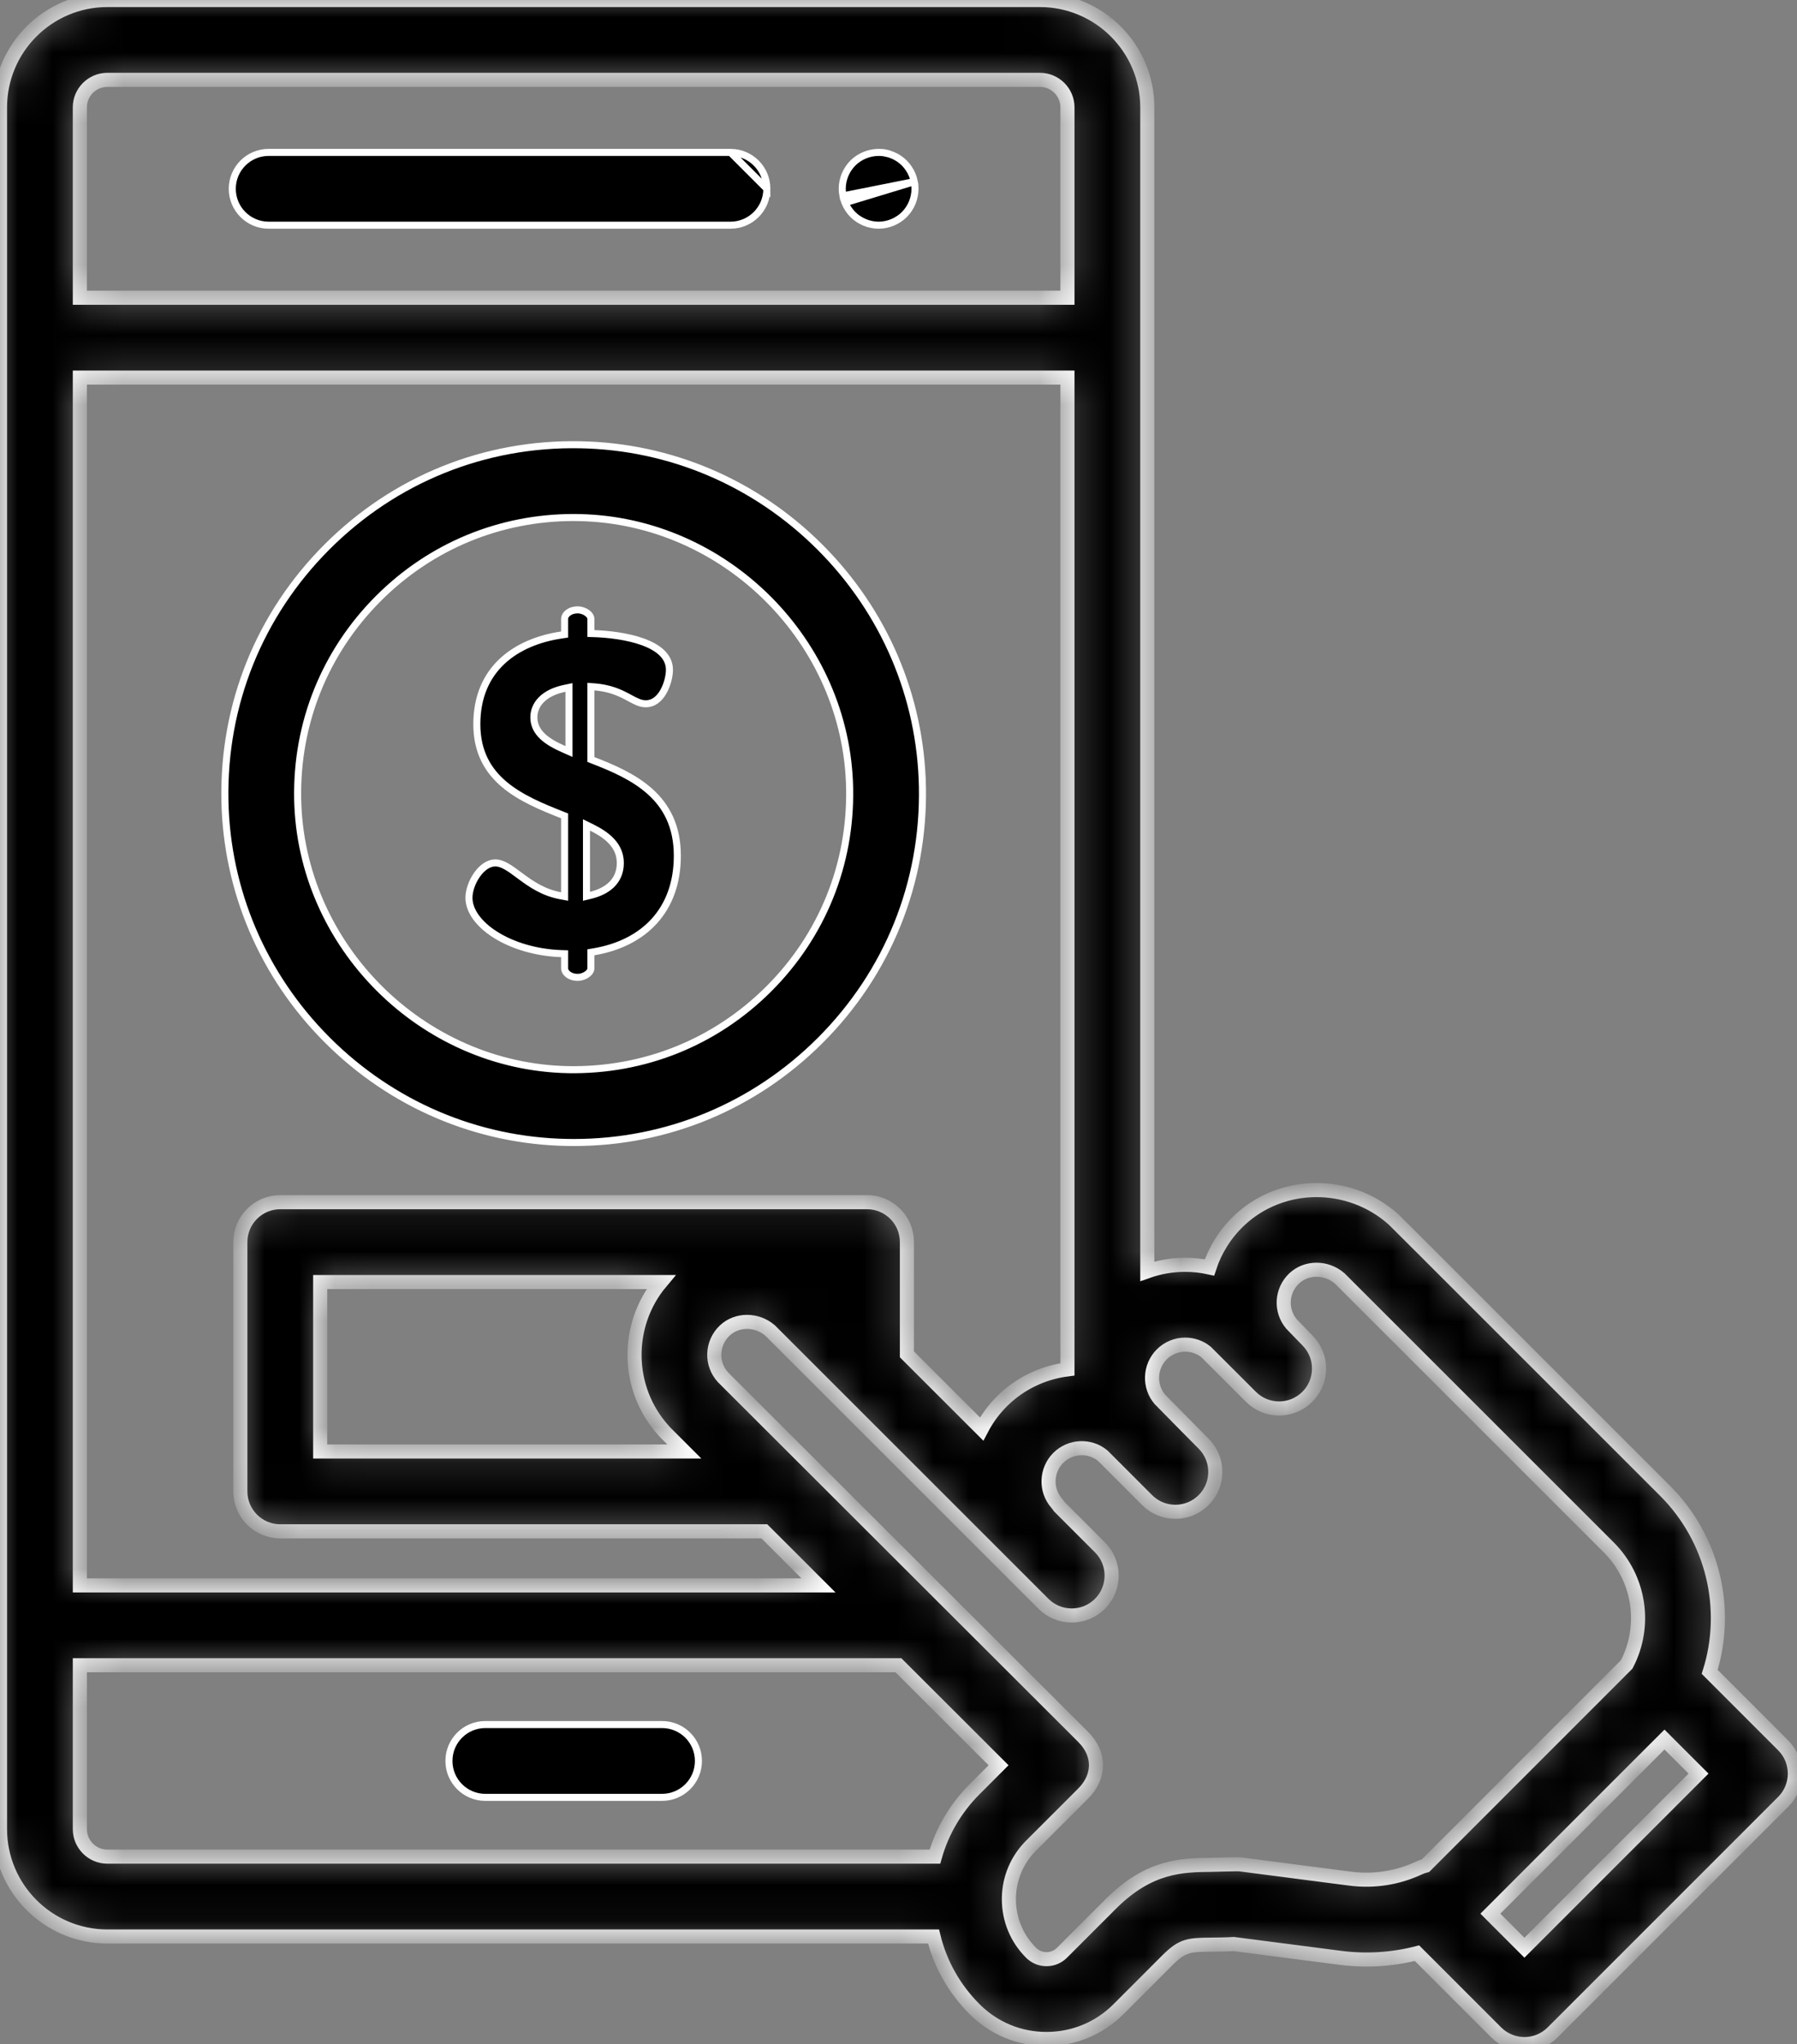 <svg width="51" height="58" viewBox="0 0 51 58" fill="none" xmlns="http://www.w3.org/2000/svg">
<rect x="0" y="0" width="51" height="58" fill="#808080" stroke="none"/>
<mask id="path-1-inside-1_1383_303" fill="white">
<path d="M50.608 49.524L48.522 47.438C49.081 45.657 48.624 43.67 47.26 42.305C39.603 34.65 39.584 34.632 39.554 34.605C38.303 33.479 36.378 33.489 35.172 34.629C34.77 35.01 34.486 35.471 34.325 35.963C34.101 35.914 33.87 35.888 33.637 35.888C33.264 35.888 32.902 35.952 32.561 36.073V3.047C32.561 1.367 31.194 0 29.513 0H3.047C1.367 0 0 1.367 0 3.047V51.899C0 53.58 1.367 54.947 3.047 54.947H26.494C26.683 55.721 27.081 56.431 27.659 57.009C28.205 57.555 28.929 57.855 29.697 57.855H29.701C30.473 57.855 31.198 57.555 31.743 57.01L33.128 55.624C33.566 55.187 33.744 55.185 34.406 55.178C34.588 55.176 34.79 55.174 35.015 55.161L38.036 55.552C38.768 55.647 39.507 55.601 40.215 55.42L42.463 57.668C42.684 57.889 42.974 58 43.264 58C43.554 58 43.844 57.889 44.065 57.668L50.608 51.126C51.05 50.684 51.05 49.966 50.608 49.524ZM2.266 3.047C2.266 2.616 2.616 2.266 3.047 2.266H29.513C29.944 2.266 30.295 2.616 30.295 3.047V8.448H2.266V3.047ZM2.266 10.714H30.295V38.855C29.611 38.942 28.951 39.246 28.432 39.765C28.197 40 28.006 40.265 27.859 40.547C26.995 39.684 26.3 38.989 25.739 38.429V35.244C25.739 34.618 25.232 34.111 24.607 34.111H7.954C7.329 34.111 6.821 34.618 6.821 35.244V42.318C6.821 42.943 7.329 43.45 7.954 43.45H21.692L23.229 44.985H2.266V10.714ZM18.836 40.594C18.853 40.615 18.871 40.634 18.89 40.653C18.893 40.656 18.896 40.659 18.899 40.662L19.422 41.185H9.087V36.377H18.757C17.739 37.588 17.752 39.402 18.836 40.594ZM27.66 50.768C27.119 51.309 26.736 51.965 26.534 52.681H3.047C2.616 52.681 2.266 52.33 2.266 51.899V47.251H25.498L28.34 50.088L27.66 50.768ZM40.269 53.004C39.662 53.287 38.99 53.391 38.327 53.306L35.196 52.9C35.119 52.89 34.57 52.911 34.382 52.913C33.555 52.922 32.617 52.931 31.526 54.022L30.14 55.408C30.023 55.525 29.867 55.59 29.7 55.59H29.699C29.534 55.59 29.379 55.525 29.261 55.407C28.856 55.002 28.633 54.462 28.633 53.889C28.633 53.874 28.633 53.858 28.633 53.843C28.633 53.843 28.633 53.843 28.633 53.842C28.645 53.286 28.867 52.765 29.261 52.37L30.743 50.889C31.204 50.428 31.246 49.789 30.743 49.286L20.525 39.085C20.524 39.083 20.522 39.082 20.521 39.08C20.171 38.704 20.192 38.11 20.567 37.755C20.916 37.425 21.479 37.426 21.858 37.754C22.172 38.067 29.615 45.507 29.615 45.507C29.836 45.728 30.126 45.839 30.416 45.839C30.706 45.839 30.996 45.728 31.217 45.507C31.659 45.065 31.66 44.347 31.217 43.905L30.067 42.755C30.042 42.718 30.015 42.682 29.985 42.647C29.665 42.277 29.687 41.715 30.034 41.367C30.375 41.026 30.924 40.999 31.294 41.302L32.557 42.565C32.778 42.786 33.068 42.897 33.358 42.897C33.648 42.897 33.938 42.786 34.159 42.565C34.602 42.123 34.602 41.405 34.159 40.963C34.159 40.963 32.942 39.734 32.922 39.71C32.602 39.34 32.624 38.778 32.971 38.43C33.149 38.252 33.387 38.154 33.637 38.153C33.855 38.154 34.064 38.228 34.23 38.363L35.501 39.633C35.722 39.854 36.012 39.965 36.302 39.965C36.592 39.965 36.882 39.854 37.103 39.633C37.546 39.191 37.546 38.473 37.103 38.031C37.103 38.031 36.68 37.596 36.66 37.574C36.331 37.193 36.362 36.623 36.729 36.275C37.078 35.946 37.642 35.947 38.022 36.275C38.373 36.623 43.132 41.381 45.658 43.907C46.539 44.788 46.739 46.135 46.166 47.227L40.458 52.936C40.394 52.953 40.331 52.975 40.269 53.004ZM43.264 55.265L42.298 54.299L47.239 49.359L48.205 50.325L43.264 55.265Z"/>
</mask>
<path d="M50.608 49.524L48.522 47.438C49.081 45.657 48.624 43.67 47.26 42.305C39.603 34.65 39.584 34.632 39.554 34.605C38.303 33.479 36.378 33.489 35.172 34.629C34.77 35.01 34.486 35.471 34.325 35.963C34.101 35.914 33.87 35.888 33.637 35.888C33.264 35.888 32.902 35.952 32.561 36.073V3.047C32.561 1.367 31.194 0 29.513 0H3.047C1.367 0 0 1.367 0 3.047V51.899C0 53.58 1.367 54.947 3.047 54.947H26.494C26.683 55.721 27.081 56.431 27.659 57.009C28.205 57.555 28.929 57.855 29.697 57.855H29.701C30.473 57.855 31.198 57.555 31.743 57.01L33.128 55.624C33.566 55.187 33.744 55.185 34.406 55.178C34.588 55.176 34.79 55.174 35.015 55.161L38.036 55.552C38.768 55.647 39.507 55.601 40.215 55.42L42.463 57.668C42.684 57.889 42.974 58 43.264 58C43.554 58 43.844 57.889 44.065 57.668L50.608 51.126C51.05 50.684 51.05 49.966 50.608 49.524ZM2.266 3.047C2.266 2.616 2.616 2.266 3.047 2.266H29.513C29.944 2.266 30.295 2.616 30.295 3.047V8.448H2.266V3.047ZM2.266 10.714H30.295V38.855C29.611 38.942 28.951 39.246 28.432 39.765C28.197 40 28.006 40.265 27.859 40.547C26.995 39.684 26.3 38.989 25.739 38.429V35.244C25.739 34.618 25.232 34.111 24.607 34.111H7.954C7.329 34.111 6.821 34.618 6.821 35.244V42.318C6.821 42.943 7.329 43.45 7.954 43.45H21.692L23.229 44.985H2.266V10.714ZM18.836 40.594C18.853 40.615 18.871 40.634 18.89 40.653C18.893 40.656 18.896 40.659 18.899 40.662L19.422 41.185H9.087V36.377H18.757C17.739 37.588 17.752 39.402 18.836 40.594ZM27.66 50.768C27.119 51.309 26.736 51.965 26.534 52.681H3.047C2.616 52.681 2.266 52.33 2.266 51.899V47.251H25.498L28.34 50.088L27.66 50.768ZM40.269 53.004C39.662 53.287 38.99 53.391 38.327 53.306L35.196 52.9C35.119 52.89 34.57 52.911 34.382 52.913C33.555 52.922 32.617 52.931 31.526 54.022L30.14 55.408C30.023 55.525 29.867 55.59 29.7 55.59H29.699C29.534 55.59 29.379 55.525 29.261 55.407C28.856 55.002 28.633 54.462 28.633 53.889C28.633 53.874 28.633 53.858 28.633 53.843C28.633 53.843 28.633 53.843 28.633 53.842C28.645 53.286 28.867 52.765 29.261 52.37L30.743 50.889C31.204 50.428 31.246 49.789 30.743 49.286L20.525 39.085C20.524 39.083 20.522 39.082 20.521 39.08C20.171 38.704 20.192 38.11 20.567 37.755C20.916 37.425 21.479 37.426 21.858 37.754C22.172 38.067 29.615 45.507 29.615 45.507C29.836 45.728 30.126 45.839 30.416 45.839C30.706 45.839 30.996 45.728 31.217 45.507C31.659 45.065 31.66 44.347 31.217 43.905L30.067 42.755C30.042 42.718 30.015 42.682 29.985 42.647C29.665 42.277 29.687 41.715 30.034 41.367C30.375 41.026 30.924 40.999 31.294 41.302L32.557 42.565C32.778 42.786 33.068 42.897 33.358 42.897C33.648 42.897 33.938 42.786 34.159 42.565C34.602 42.123 34.602 41.405 34.159 40.963C34.159 40.963 32.942 39.734 32.922 39.71C32.602 39.34 32.624 38.778 32.971 38.43C33.149 38.252 33.387 38.154 33.637 38.153C33.855 38.154 34.064 38.228 34.23 38.363L35.501 39.633C35.722 39.854 36.012 39.965 36.302 39.965C36.592 39.965 36.882 39.854 37.103 39.633C37.546 39.191 37.546 38.473 37.103 38.031C37.103 38.031 36.68 37.596 36.66 37.574C36.331 37.193 36.362 36.623 36.729 36.275C37.078 35.946 37.642 35.947 38.022 36.275C38.373 36.623 43.132 41.381 45.658 43.907C46.539 44.788 46.739 46.135 46.166 47.227L40.458 52.936C40.394 52.953 40.331 52.975 40.269 53.004ZM43.264 55.265L42.298 54.299L47.239 49.359L48.205 50.325L43.264 55.265Z" fill="black" stroke="white" stroke-width="0.4" mask="url(#path-1-inside-1_1383_303)"/>
<path d="M13.773 48.933H18.789C19.36 48.933 19.822 49.396 19.822 49.966C19.822 50.536 19.36 50.999 18.789 50.999H13.773C13.203 50.999 12.741 50.536 12.741 49.966C12.741 49.396 13.203 48.933 13.773 48.933Z" fill="black" stroke="white" stroke-width="0.2"/>
<path d="M25.948 5.154L25.948 5.154C25.935 5.09 25.915 5.026 25.889 4.962C25.863 4.9 25.831 4.84 25.794 4.784L25.793 4.783L25.793 4.783C25.756 4.727 25.713 4.674 25.666 4.627C25.618 4.579 25.566 4.536 25.509 4.498C25.453 4.461 25.393 4.429 25.33 4.403L25.33 4.403L25.33 4.403C25.268 4.377 25.203 4.357 25.137 4.344L25.157 4.246L25.137 4.344C24.802 4.277 24.445 4.388 24.205 4.627C24.158 4.674 24.115 4.727 24.078 4.783L24.077 4.784L24.077 4.784C24.04 4.84 24.008 4.9 23.982 4.962C23.957 5.024 23.937 5.09 23.923 5.155C23.91 5.223 23.903 5.291 23.903 5.357C23.903 5.424 23.91 5.492 23.923 5.558L25.948 5.154ZM25.948 5.154L25.948 5.155M25.948 5.154L25.948 5.155M25.948 5.155C25.961 5.222 25.968 5.291 25.968 5.357C25.968 5.629 25.858 5.895 25.666 6.087L25.666 6.087C25.618 6.135 25.566 6.178 25.51 6.215L25.51 6.215L25.509 6.215C25.453 6.252 25.393 6.284 25.33 6.31L25.33 6.31C25.268 6.336 25.203 6.356 25.137 6.369C25.07 6.383 25.002 6.39 24.936 6.39C24.869 6.39 24.801 6.383 24.735 6.369C24.668 6.356 24.603 6.336 24.541 6.31L24.541 6.31C24.478 6.284 24.418 6.252 24.362 6.215L24.362 6.215L24.361 6.215C24.305 6.178 24.253 6.135 24.205 6.087C24.158 6.04 24.115 5.987 24.078 5.931L24.078 5.931L24.077 5.93C24.04 5.875 24.008 5.815 23.983 5.752L23.983 5.752M25.948 5.155L23.983 5.752M23.983 5.752L23.982 5.751M23.983 5.752L23.982 5.751M23.982 5.751C23.957 5.69 23.937 5.625 23.923 5.558L23.982 5.751Z" fill="black" stroke="white" stroke-width="0.2"/>
<path d="M20.731 4.324H7.625C7.055 4.324 6.592 4.787 6.592 5.357C6.592 5.928 7.055 6.39 7.625 6.39H20.731C21.301 6.39 21.764 5.928 21.764 5.357L20.731 4.324ZM20.731 4.324C21.301 4.324 21.764 4.787 21.764 5.357L20.731 4.324Z" fill="black" stroke="white" stroke-width="0.2"/>
<path d="M16.468 12.62L16.468 12.62C19.03 12.668 21.446 13.7 23.273 15.527C25.099 17.353 26.131 19.77 26.179 22.331C26.229 25.047 25.2 27.599 23.281 29.518C21.407 31.393 18.928 32.418 16.284 32.418C16.22 32.418 16.157 32.417 16.094 32.416L16.093 32.416C13.532 32.369 11.116 31.337 9.289 29.51C7.462 27.684 6.431 25.267 6.383 22.706C6.333 19.99 7.362 17.438 9.281 15.518L9.281 15.518C11.2 13.599 13.75 12.567 16.468 12.62ZM16.132 30.351L16.132 30.351C18.282 30.387 20.302 29.576 21.82 28.058L21.75 27.987L21.82 28.058C23.339 26.54 24.153 24.519 24.113 22.369C24.036 18.209 20.59 14.763 16.43 14.686L16.43 14.686C16.38 14.685 16.33 14.684 16.28 14.684C14.186 14.684 12.225 15.496 10.741 16.979C9.223 18.497 8.408 20.518 8.448 22.668C8.525 26.828 11.972 30.274 16.132 30.351Z" fill="black" stroke="white" stroke-width="0.2"/>
<path d="M16.77 21.482V21.55L16.834 21.575C17.401 21.795 17.998 22.052 18.455 22.465C18.906 22.873 19.223 23.436 19.223 24.281C19.223 25.063 18.981 25.682 18.569 26.136C18.156 26.591 17.564 26.887 16.854 27.007L16.77 27.021V27.106V27.482C16.77 27.528 16.738 27.589 16.663 27.644C16.591 27.697 16.493 27.732 16.397 27.732C16.152 27.732 16.024 27.585 16.024 27.482V27.158V27.061L15.927 27.058C15.196 27.032 14.535 26.823 14.059 26.522C13.58 26.219 13.309 25.837 13.309 25.473C13.309 25.277 13.394 25.024 13.537 24.821C13.681 24.616 13.866 24.485 14.056 24.485C14.162 24.485 14.268 24.523 14.388 24.593C14.493 24.654 14.599 24.733 14.72 24.823C14.74 24.838 14.76 24.853 14.781 24.868C15.069 25.081 15.421 25.327 15.906 25.416L16.024 25.438V25.317V23.218V23.15L15.96 23.125C15.385 22.898 14.778 22.65 14.313 22.259C13.854 21.872 13.533 21.346 13.533 20.549C13.533 19.752 13.816 19.17 14.252 18.762C14.691 18.352 15.292 18.112 15.938 18.017L16.024 18.004V17.918V17.555C16.024 17.452 16.152 17.305 16.397 17.305C16.493 17.305 16.591 17.34 16.663 17.393C16.738 17.448 16.77 17.509 16.77 17.555V17.879V17.976L16.867 17.979C17.248 17.992 17.794 18.05 18.24 18.211C18.693 18.375 18.999 18.628 18.999 19.007C18.999 19.165 18.947 19.414 18.831 19.62C18.716 19.826 18.55 19.969 18.327 19.969C18.175 19.969 18.053 19.904 17.876 19.809C17.85 19.795 17.823 19.78 17.795 19.765C17.576 19.65 17.301 19.524 16.878 19.49L16.77 19.482V19.59V21.482ZM16.008 21.262L16.148 21.324V21.171V19.629V19.506L16.028 19.531C15.735 19.592 15.516 19.702 15.369 19.848C15.222 19.994 15.151 20.172 15.151 20.354C15.151 20.576 15.248 20.753 15.404 20.899C15.557 21.042 15.768 21.157 16.008 21.262ZM16.645 25.305V25.432L16.769 25.402C16.991 25.347 17.2 25.253 17.354 25.104C17.51 24.953 17.605 24.748 17.605 24.488C17.605 23.999 17.244 23.702 16.79 23.478L16.645 23.407V23.568V25.305Z" fill="black" stroke="white" stroke-width="0.2"/>
</svg>
